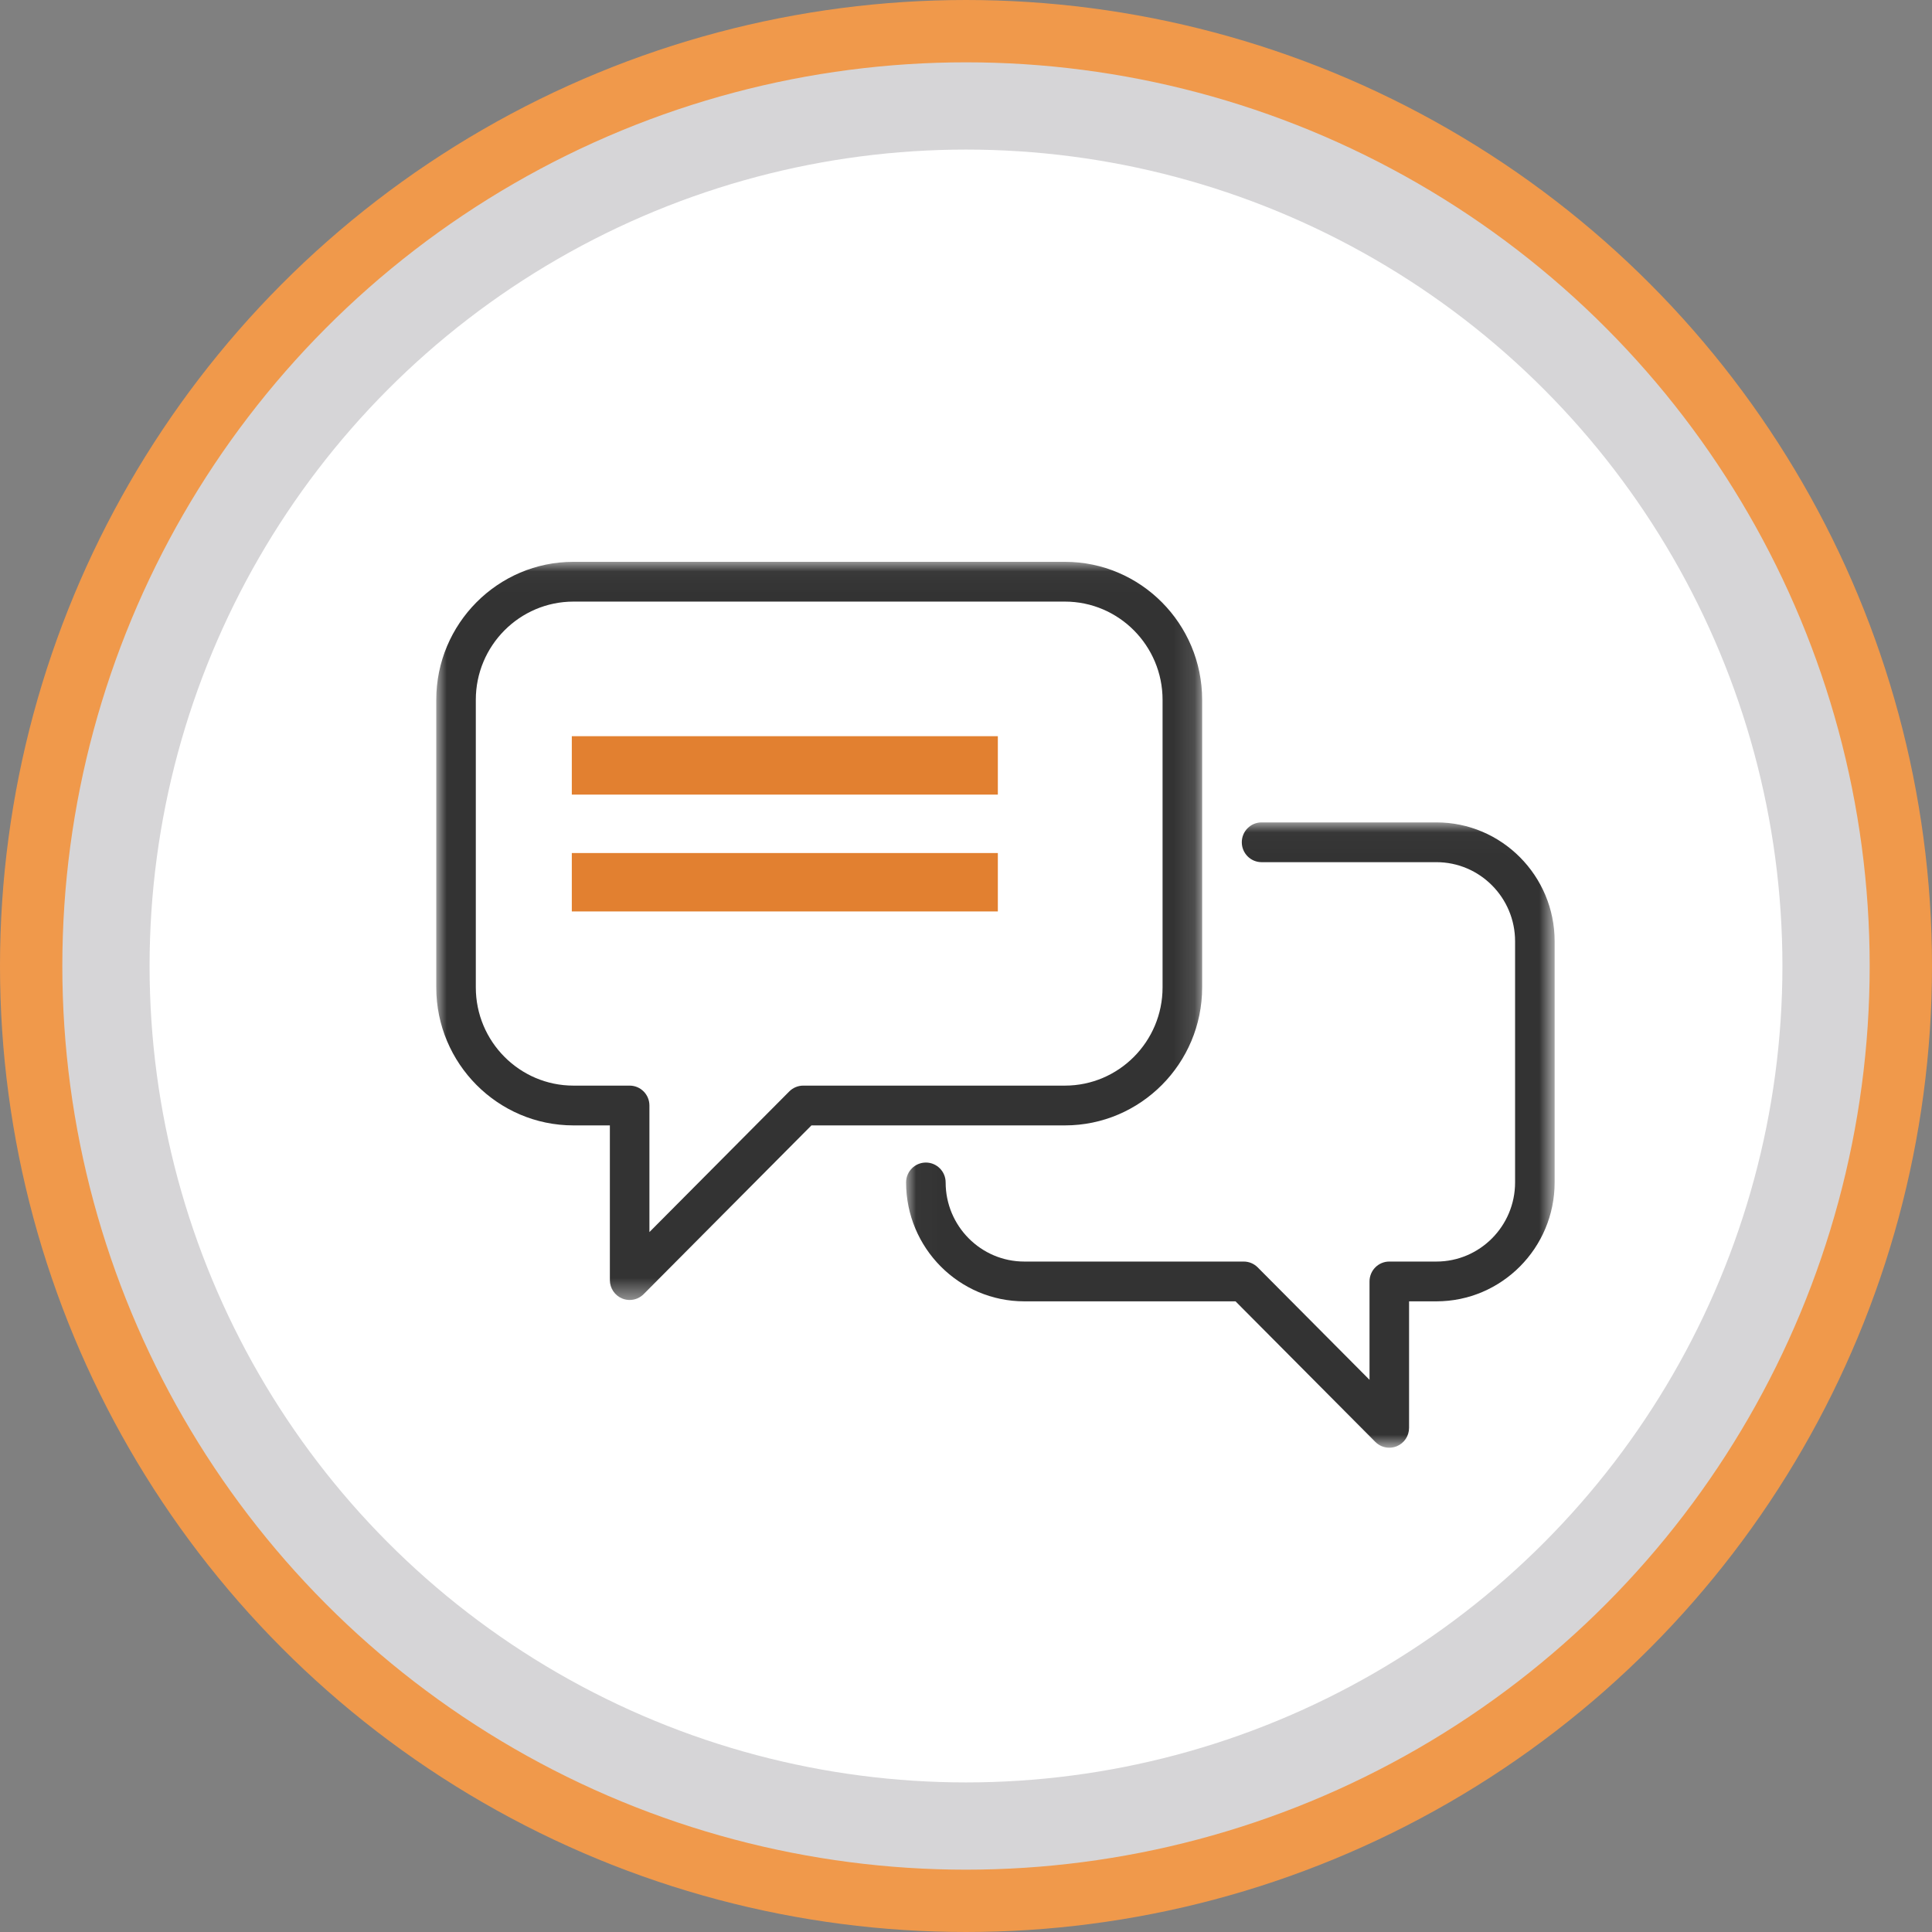 <?xml version="1.0" encoding="UTF-8"?>
<svg width="93px" height="93px" viewBox="0 0 93 93" version="1.1" xmlns="http://www.w3.org/2000/svg" xmlns:xlink="http://www.w3.org/1999/xlink">
    <rect x="0" y="0" width="93" height="93" fill="#808080" stroke="none"/>
    <title>Group 21</title>
    <defs>
        <polygon id="path-1" points="8.75898305e-06 0.033 36.867 0.033 36.867 35.566 8.75898305e-06 35.566"></polygon>
        <polygon id="path-3" points="0.018 0.024 31.237 0.024 31.237 30.126 0.018 30.126"></polygon>
        <polygon id="path-5" points="1.75179661e-05 0.033 36.867 0.033 36.867 35.566 1.75179661e-05 35.566"></polygon>
    </defs>
    <g id="Pages" stroke="none" stroke-width="1" fill="none" fill-rule="evenodd">
        <g id="3.1-Health-and-Wellness" transform="translate(-191, -1822)">
            <g id="Group-15" transform="translate(165, 1399)">
                <g id="Navi-Diagnosis-Copy-2" transform="translate(1, 384)">
                    <g id="Group-21" transform="translate(25, 39)">
                        <g id="Group-2" fill="#FFFFFF">
                            <circle id="Oval" stroke="#F0994B" stroke-width="3.06" cx="46.5" cy="46.5" r="44.97"></circle>
                            <circle id="Oval" stroke="#D6D5D7" stroke-width="4.2" cx="46.5" cy="46.5" r="41.4"></circle>
                        </g>
                        <g id="icon-/-speech-bubble" transform="translate(21, 27)">
                            <g id="Group-14">
                                <g id="Group-6" transform="translate(0, 0.011)">
                                    <g id="Group-3">
                                        <mask id="mask-2" fill="white">
                                            <use xlink:href="#path-1"></use>
                                        </mask>
                                        <g id="Clip-2"></g>
                                        <path d="M36.867,20.52 L36.867,6.675 C36.867,3.013 33.904,0.033 30.262,0.033 L6.604,0.033 C2.963,0.033 8.75898305e-06,3.013 8.75898305e-06,6.675 L8.75898305e-06,20.52 C8.75898305e-06,24.182 2.963,27.162 6.604,27.162 L8.357,27.162 L8.357,34.608 C8.357,34.996 8.589,35.345 8.945,35.493 C9.062,35.542 9.186,35.566 9.309,35.566 C9.557,35.566 9.8,35.469 9.982,35.286 L18.06,27.162 L30.262,27.162 C33.904,27.162 36.867,24.182 36.867,20.52" id="Fill-1" fill="#FFFFFF" mask="url(#mask-2)"></path>
                                    </g>
                                    <path d="M49.441,13.644 L27.039,13.644 C25.105,13.644 23.537,15.221 23.537,17.166 L23.537,30.772 C23.537,32.717 25.105,34.293 27.039,34.293 L39.014,34.293 L45.683,41.152 L45.948,34.293 L49.441,34.293 C51.375,34.293 52.943,32.717 52.943,30.772 L52.943,17.166 C52.943,15.221 51.375,13.644 49.441,13.644" id="Fill-4" fill="#FFFFFF"></path>
                                </g>
                                <g id="Group-13" transform="translate(0, 0.011)">
                                    <g id="Group-9" transform="translate(22.598, 12.552)">
                                        <mask id="mask-4" fill="white">
                                            <use xlink:href="#path-3"></use>
                                        </mask>
                                        <g id="Clip-8"></g>
                                        <path d="M25.546,0.024 L17.13,0.024 C16.605,0.024 16.178,0.452 16.178,0.981 C16.178,1.51 16.605,1.939 17.13,1.939 L25.546,1.939 C27.634,1.939 29.333,3.647 29.333,5.747 L29.333,17.355 C29.333,19.456 27.634,21.164 25.546,21.164 L23.278,21.164 C22.752,21.164 22.326,21.593 22.326,22.122 L22.326,26.857 L16.944,21.445 C16.765,21.265 16.523,21.164 16.271,21.164 L5.709,21.164 C3.621,21.164 1.922,19.456 1.922,17.355 C1.922,16.827 1.496,16.398 0.97,16.398 C0.444,16.398 0.018,16.827 0.018,17.355 C0.018,20.511 2.571,23.079 5.709,23.079 L15.876,23.079 L22.605,29.845 C22.787,30.029 23.03,30.126 23.278,30.126 C23.401,30.126 23.524,30.102 23.642,30.053 C23.998,29.905 24.23,29.556 24.23,29.168 L24.23,23.079 L25.546,23.079 C28.684,23.079 31.237,20.511 31.237,17.355 L31.237,5.747 C31.237,2.591 28.684,0.024 25.546,0.024" id="Fill-7" fill="#333333" mask="url(#mask-4)"></path>
                                    </g>
                                    <g id="Group-12">
                                        <mask id="mask-6" fill="white">
                                            <use xlink:href="#path-5"></use>
                                        </mask>
                                        <g id="Clip-11"></g>
                                        <path d="M17.666,25.247 C17.413,25.247 17.171,25.348 16.993,25.527 L10.261,32.297 L10.261,26.204 C10.261,25.675 9.835,25.247 9.309,25.247 L6.604,25.247 C4.013,25.247 1.904,23.126 1.904,20.52 L1.904,6.675 C1.904,4.069 4.013,1.948 6.604,1.948 L30.262,1.948 C32.854,1.948 34.962,4.069 34.962,6.675 L34.962,20.52 C34.962,23.126 32.854,25.247 30.262,25.247 L17.666,25.247 Z M36.867,20.52 L36.867,6.675 C36.867,3.013 33.904,0.033 30.262,0.033 L6.604,0.033 C2.963,0.033 1.75179661e-05,3.013 1.75179661e-05,6.675 L1.75179661e-05,20.52 C1.75179661e-05,24.182 2.963,27.162 6.604,27.162 L8.357,27.162 L8.357,34.608 C8.357,34.996 8.589,35.345 8.945,35.493 C9.062,35.542 9.186,35.566 9.309,35.566 C9.557,35.566 9.8,35.469 9.982,35.286 L18.06,27.162 L30.262,27.162 C33.904,27.162 36.867,24.182 36.867,20.52 L36.867,20.52 Z" id="Fill-10" fill="#333333" mask="url(#mask-6)"></path>
                                    </g>
                                </g>
                            </g>
                            <rect id="Rectangle" fill="#E28030" x="6.525" y="8.438" width="20.508" height="2.812"></rect>
                            <rect id="Rectangle-Copy" fill="#E28030" x="6.525" y="14.062" width="20.508" height="2.812"></rect>
                        </g>
                    </g>
                </g>
            </g>
        </g>
    </g>
</svg>